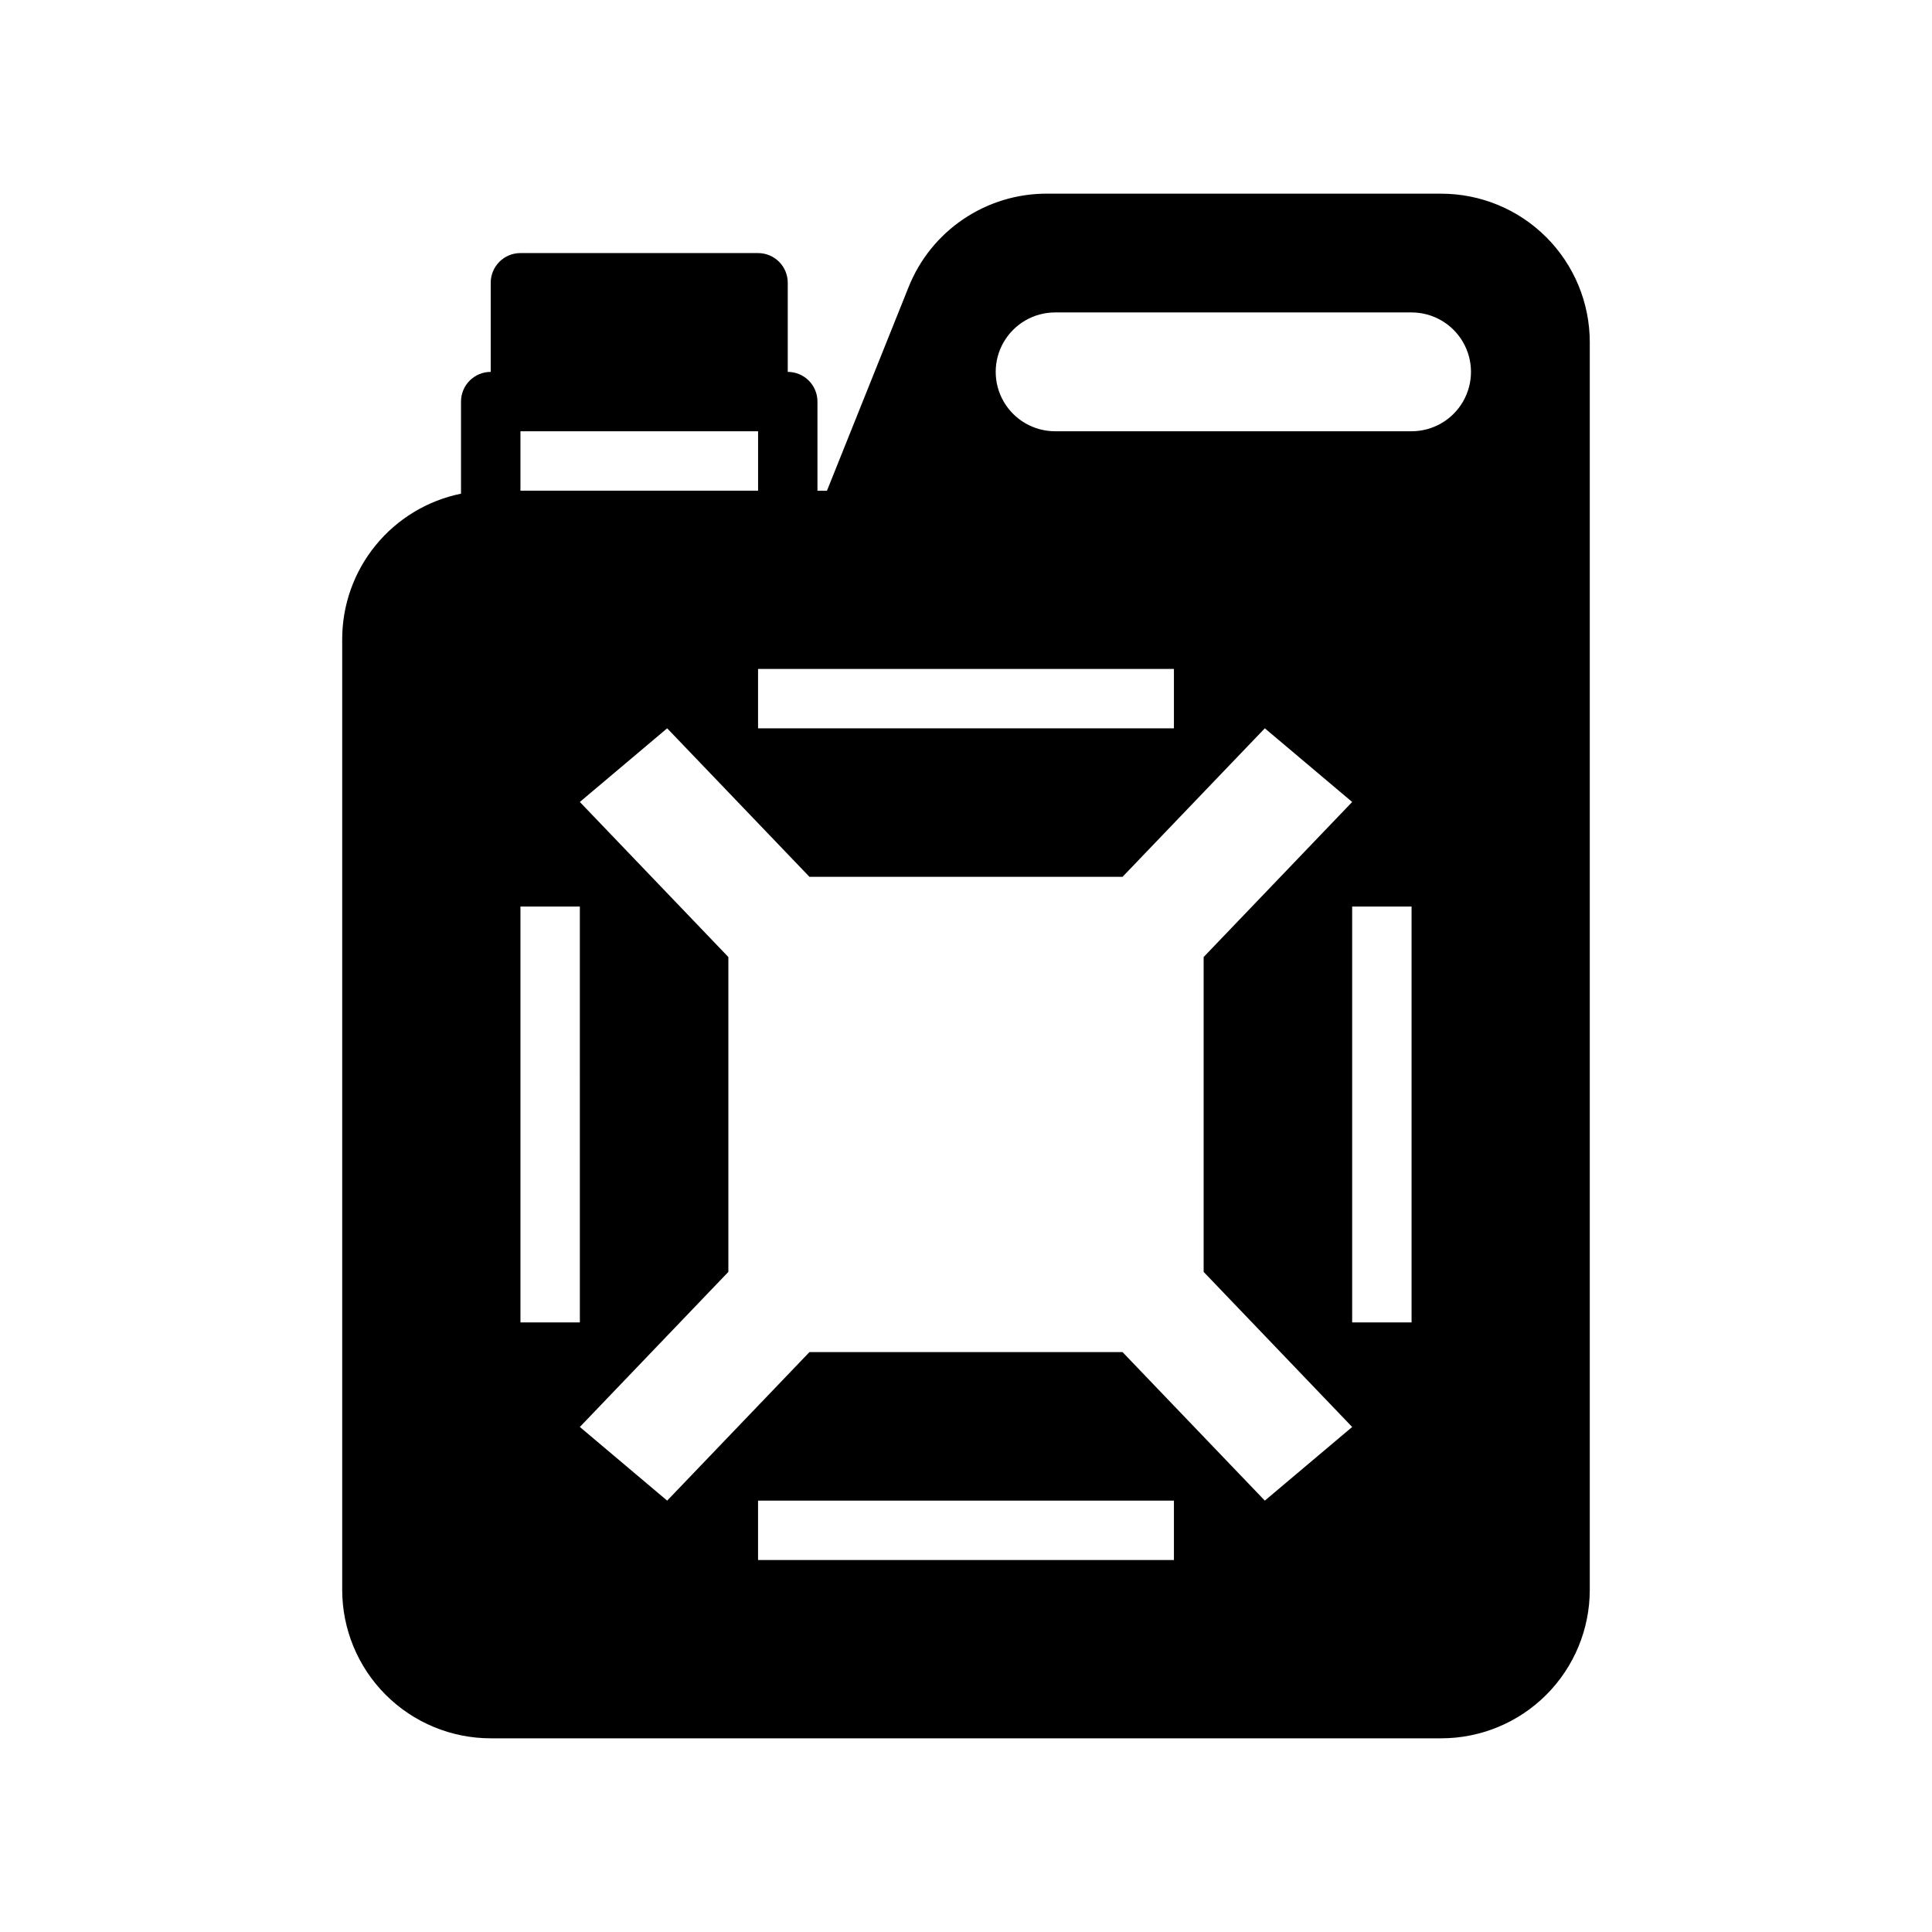 <?xml version="1.0" encoding="UTF-8"?>
<!-- Uploaded to: SVG Repo, www.svgrepo.com, Generator: SVG Repo Mixer Tools -->
<svg fill="#000000" width="800px" height="800px" version="1.1" viewBox="144 144 512 512" xmlns="http://www.w3.org/2000/svg">
 <path d="m525.95 195.32h-104.62c-7.859 0.004-15.539 2.359-22.051 6.766-6.512 4.402-11.551 10.656-14.477 17.953l-21.648 54.004h-2.519v-23.617c0-2.086-0.828-4.09-2.305-5.566-1.477-1.477-3.477-2.305-5.566-2.305v-23.617c0-2.086-0.828-4.09-2.305-5.566-1.477-1.477-3.481-2.305-5.566-2.305h-62.977c-4.348 0-7.871 3.523-7.871 7.871v23.617c-4.348 0-7.871 3.523-7.871 7.871v24.402c-8.891 1.816-16.883 6.648-22.621 13.676-5.738 7.027-8.871 15.824-8.867 24.898v251.91c0 10.438 4.144 20.449 11.527 27.832 7.383 7.379 17.391 11.527 27.832 11.527h251.9c10.441 0 20.453-4.148 27.832-11.527 7.383-7.383 11.531-17.395 11.531-27.832v-330.62c0-10.441-4.148-20.453-11.531-27.832-7.379-7.383-17.391-11.531-27.832-11.531zm-70.848 125.95v15.742l-110.21 0.004v-15.746zm-173.18-62.977h62.977v15.742l-62.977 0.004zm0 125.95h15.742l0.004 110.21h-15.746zm173.18 173.18h-110.21v-15.742h110.21zm24.09-15.742-37.707-39.359h-82.973l-37.707 39.359-23.141-19.523 39.359-41.094v-83.441l-39.359-41.094 23.141-19.52 37.707 39.359h82.973l37.707-39.359 23.145 19.523-39.359 41.09v83.445l39.359 41.094zm38.887-47.234h-15.742v-110.21h15.742zm0-236.16h-94.465c-5.625 0-10.82-3-13.633-7.871-2.812-4.871-2.812-10.871 0-15.742s8.008-7.875 13.633-7.875h94.465c5.625 0 10.824 3.004 13.637 7.875s2.812 10.871 0 15.742c-2.812 4.871-8.012 7.871-13.637 7.871z"/>
</svg>